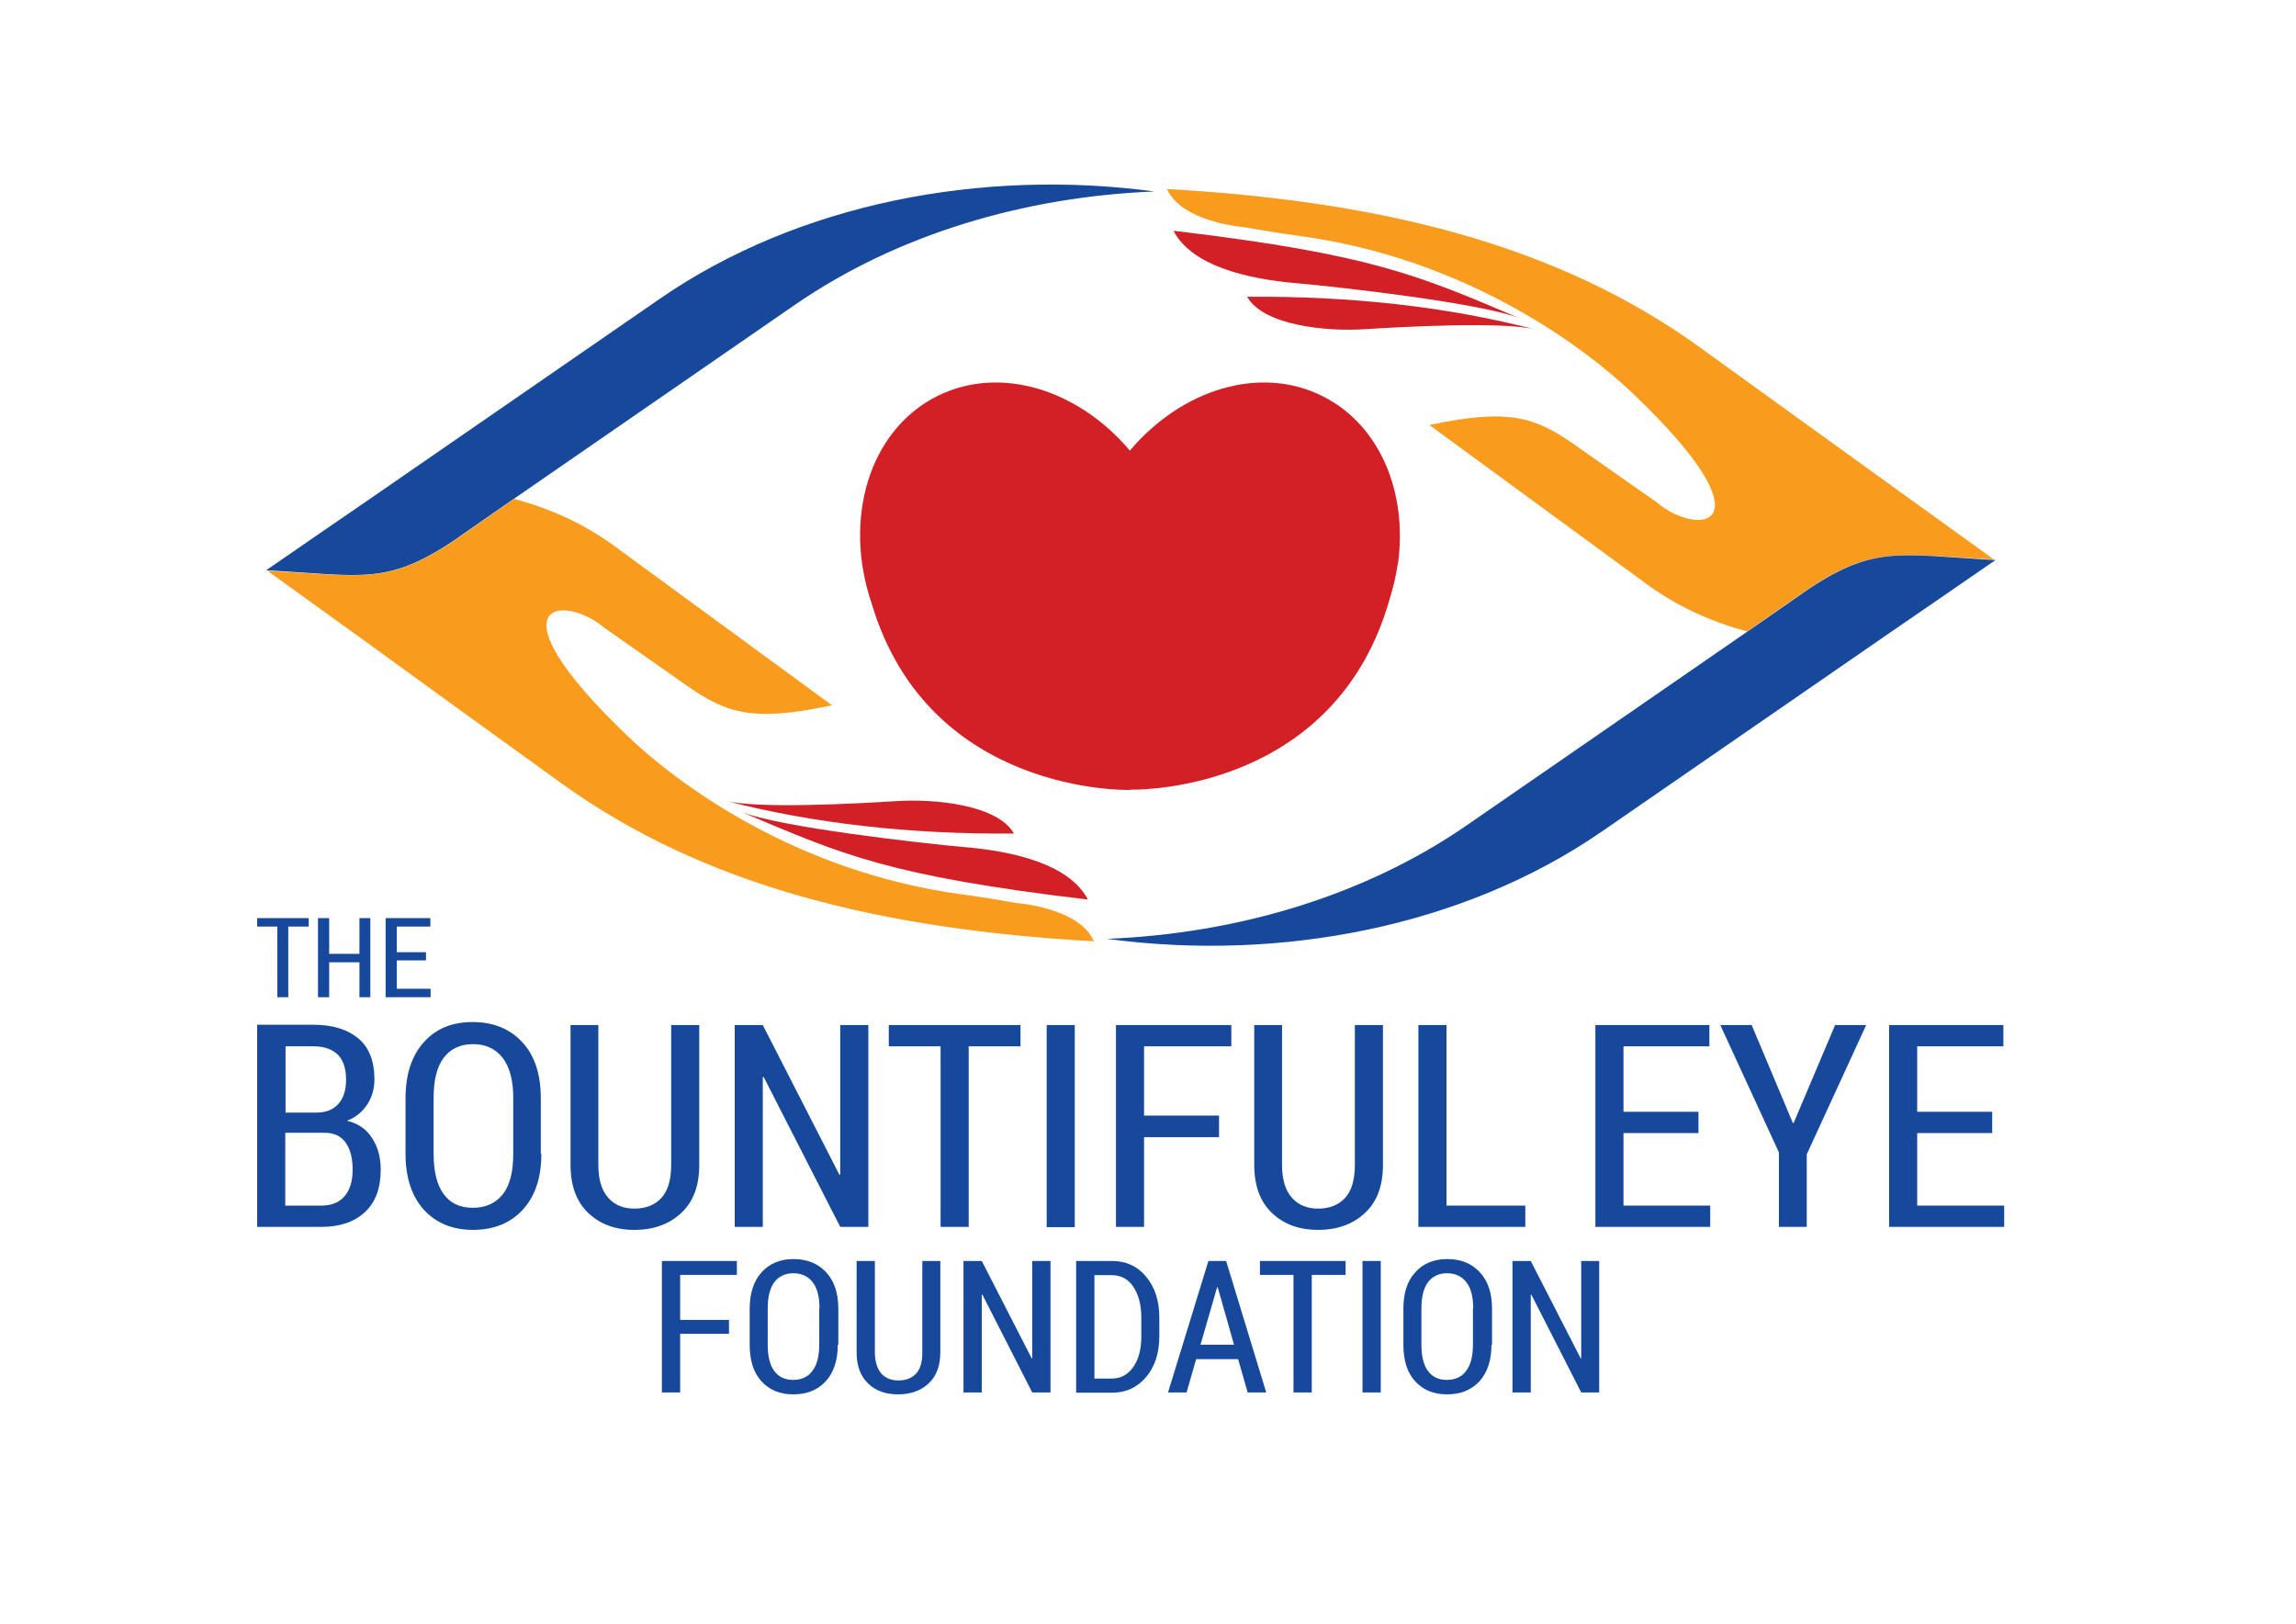 <?xml version="1.0" encoding="utf-8"?>
<!-- Generator: Adobe Illustrator 24.2.3, SVG Export Plug-In . SVG Version: 6.00 Build 0)  -->
<svg version="1.1" id="Layer_1" xmlns="http://www.w3.org/2000/svg" xmlns:xlink="http://www.w3.org/1999/xlink" x="0px" y="0px"
	 viewBox="0 0 841.9 595.3" style="enable-background:new 0 0 841.9 595.3;" xml:space="preserve">
<style type="text/css">
	.st0{fill:#D32027;}
	.st1{fill:#16489B;}
	.st2{fill:#F99B1C;}
</style>
<g>
	<g>
		<g>
			<path class="st0" d="M354.1,310.6c-16.1-1.4-68.8-7.4-82.4-13c37.3,15.8,54,23.5,127.2,32.2C392.2,316.8,371.5,312.1,354.1,310.6
				"/>
			<path class="st0" d="M371.8,305.6c-6-10.6-29.1-12.8-43.1-11.9c-14,0.9-50.9,2.9-62.6-0.1C298.3,301.9,333.4,305.9,371.8,305.6"
				/>
			<path class="st1" d="M168.3,196.9l0.5-0.4l19.6-13.6l103-71.1c37.7-26,84.4-39.7,131.9-41.6C360,61.7,292.7,74.5,242,109.5
				l-108.1,74.6l-13.7,9.4l-22.5,15.5l0,0l-0.2,0.1c0.1,0,0.3,0,0.4,0c0,0,0,0,0.1,0C133.4,211,142.2,214.9,168.3,196.9"/>
			<path class="st2" d="M379.6,332.1c-1.1-0.2-2.2-0.4-3.3-0.6c-2-0.3-3.3-0.4-3.3-0.4s-12.5-2.2-20.3-3.2
				c-61.4-8.3-104.9-41.1-122.5-58c-51.7-49.4-23.7-52.6-8.4-39.6l30.1,21.1c14.8,10.4,24.6,13.1,52.1,7.4c0.4-0.1,0.7-0.1,1.1-0.2
				l-79.1-57.9c-11.8-8.7-23.9-14.1-37.4-17.8l-19.6,13.6l-0.5,0.4c-26.1,18-34.9,14.1-70.3,12.4c0,0,0,0-0.1,0l35.4,25.5L171,262
				l34.9,25.2c52.6,37.9,117.5,53.5,195.2,57.9C397.7,337.1,386.8,333.6,379.6,332.1"/>
			<path class="st0" d="M475.1,103.8c16.1,1.4,68.8,7.4,82.4,13c-37.3-15.8-54-23.5-127.2-32.2C437,97.6,457.7,102.3,475.1,103.8"/>
			<path class="st0" d="M457.3,108.8c6,10.6,29.2,12.8,43.1,11.9c14-0.9,50.9-2.9,62.6,0.1C530.9,112.5,495.8,108.5,457.3,108.8"/>
			<path class="st2" d="M449.6,82.3c1.1,0.2,2.2,0.4,3.3,0.6c2,0.3,3.3,0.4,3.3,0.4s12.5,2.2,20.3,3.2c61.4,8.3,104.9,41.1,122.5,58
				c51.7,49.4,23.7,52.6,8.4,39.6l-30.1-21.1c-14.8-10.4-24.6-13.1-52.1-7.4c-0.4,0.1-0.7,0.1-1.1,0.2l79.1,57.9
				c11.8,8.7,23.9,14.1,37.4,17.8l19.6-13.6l0.5-0.4c26.1-18,34.9-14.1,70.3-12.4c0,0,0,0,0.1,0l-35.4-25.5l-37.7-27.2l-34.9-25.2
				c-52.6-37.9-117.5-53.5-195.2-57.9C431.5,77.3,442.4,80.8,449.6,82.3"/>
			<path class="st1" d="M660.9,217.5l-0.5,0.4l-19.6,13.6l-103,71.1c-37.7,26-84.4,39.7-131.9,41.6c63.4,8.5,130.6-4.3,181.4-39.3
				l108.1-74.6l13.7-9.4l22.5-15.5l0,0l0.2-0.1c-0.1,0-0.3,0-0.4,0c0,0,0,0-0.1,0C695.8,203.4,687,199.5,660.9,217.5"/>
		</g>
		<polygon class="st1" points="113.2,339.7 105.7,339.7 105.7,365.6 101.7,365.6 101.7,339.7 94.3,339.7 94.3,336.6 113.2,336.6 		
			"/>
		<polygon class="st1" points="135.8,365.6 131.8,365.6 131.8,352.8 120.7,352.8 120.7,365.6 116.6,365.6 116.6,336.6 120.7,336.6 
			120.7,349.7 131.8,349.7 131.8,336.6 135.8,336.6 		"/>
		<polygon class="st1" points="156.2,352.1 145.5,352.1 145.5,362.5 157.9,362.5 157.9,365.6 141.4,365.6 141.4,336.6 157.8,336.6 
			157.8,339.7 145.5,339.7 145.5,349.1 156.2,349.1 		"/>
		<g>
			<path class="st1" d="M104.6,415.3V442h13.2c3.7,0,6.5-1.1,8.5-3.4c2-2.3,3-5.5,3-9.7c0-4.2-0.8-7.5-2.5-9.9
				c-1.7-2.5-4.3-3.7-7.8-3.7H104.6z M104.6,407.9H116c3.4,0,6.1-1,8-3.1c1.9-2.1,2.9-5,2.9-8.9c0-4.1-1-7.2-3-9.2
				c-2-2-5-3.1-8.9-3.1h-10.3V407.9z M94.3,449.8v-74.1h20.7c7,0,12.4,1.7,16.4,5c3.9,3.3,5.9,8.3,5.9,15c0,3.5-0.9,6.6-2.7,9.3
				c-1.8,2.7-4.2,4.7-7.4,5.9c4,0.9,7.1,3,9.2,6.3c2.2,3.3,3.2,7.2,3.2,11.6c0,6.8-1.9,12-5.8,15.6c-3.9,3.6-9.2,5.4-15.9,5.4H94.3z
				"/>
			<path class="st1" d="M188.2,402.5c0-6.4-1.3-11.3-3.9-14.7c-2.6-3.3-6.2-5-10.9-5c-4.6,0-8.2,1.7-10.7,5
				c-2.5,3.3-3.7,8.2-3.7,14.7V423c0,6.5,1.2,11.4,3.7,14.8c2.5,3.4,6,5,10.7,5c4.7,0,8.4-1.7,11-5c2.6-3.3,3.8-8.3,3.8-14.8V402.5z
				 M198.5,423c0,8.8-2.3,15.6-6.8,20.5c-4.5,4.9-10.6,7.4-18.3,7.4c-7.5,0-13.5-2.5-18-7.4c-4.4-4.9-6.7-11.7-6.7-20.5v-20.3
				c0-8.7,2.2-15.6,6.7-20.6c4.5-5,10.4-7.4,17.9-7.4c7.6,0,13.7,2.5,18.2,7.4c4.6,4.9,6.8,11.8,6.8,20.6V423z"/>
			<path class="st1" d="M256.4,375.8v51.3c0,7.7-2.2,13.5-6.6,17.6c-4.4,4.1-10.1,6.2-17.2,6.2c-7,0-12.6-2.1-16.9-6.2
				c-4.3-4.1-6.5-10-6.5-17.6v-51.3h10.2v51.3c0,5.3,1.2,9.3,3.6,12c2.4,2.7,5.6,4,9.6,4c4.2,0,7.5-1.3,9.9-3.9
				c2.4-2.6,3.6-6.6,3.6-12.1v-51.3H256.4z"/>
		</g>
		<polygon class="st1" points="318.4,449.8 308.1,449.8 280,394.8 279.7,394.9 279.7,449.8 269.4,449.8 269.4,375.8 279.7,375.8 
			307.8,430.7 308.1,430.6 308.1,375.8 318.4,375.8 		"/>
		<polygon class="st1" points="374.2,383.6 355.2,383.6 355.2,449.8 344.9,449.8 344.9,383.6 325.9,383.6 325.9,375.8 374.2,375.8 
					"/>
		<rect x="383.8" y="375.8" class="st1" width="10.3" height="74.1"/>
		<polygon class="st1" points="447,416.9 419.5,416.9 419.5,449.8 409.2,449.8 409.2,375.8 451.5,375.8 451.5,383.6 419.5,383.6 
			419.5,409 447,409 		"/>
		<g>
			<path class="st1" d="M507.1,375.8v51.3c0,7.7-2.2,13.5-6.6,17.6c-4.4,4.1-10.1,6.2-17.2,6.2c-7,0-12.6-2.1-16.9-6.2
				c-4.3-4.1-6.5-10-6.5-17.6v-51.3h10.2v51.3c0,5.3,1.2,9.3,3.6,12c2.4,2.7,5.6,4,9.6,4c4.2,0,7.5-1.3,9.9-3.9
				c2.4-2.6,3.6-6.6,3.6-12.1v-51.3H507.1z"/>
		</g>
		<polygon class="st1" points="530.4,442 559.3,442 559.3,449.8 520.1,449.8 520.1,375.8 530.4,375.8 		"/>
		<polygon class="st1" points="622.8,415.4 595.3,415.4 595.3,442 627.1,442 627.1,449.8 585,449.8 585,375.8 626.8,375.8 
			626.8,383.6 595.3,383.6 595.3,407.6 622.8,407.6 		"/>
		<polygon class="st1" points="657.4,411.7 657.7,411.7 672.9,375.8 684.3,375.8 662.5,423.2 662.5,449.8 652.3,449.8 652.3,422.5 
			630.8,375.8 642.3,375.8 		"/>
		<polygon class="st1" points="730.5,415.4 703,415.4 703,442 734.9,442 734.9,449.8 692.7,449.8 692.7,375.8 734.6,375.8 
			734.6,383.6 703,383.6 703,407.6 730.5,407.6 		"/>
		<polygon class="st1" points="267.3,489 249.4,489 249.4,510.5 242.7,510.5 242.7,462.3 270.2,462.3 270.2,467.4 249.4,467.4 
			249.4,483.9 267.3,483.9 		"/>
		<g>
			<path class="st1" d="M300.5,479.7c0-4.2-0.8-7.4-2.5-9.6c-1.7-2.2-4.1-3.3-7.1-3.3c-3,0-5.3,1.1-7,3.3c-1.6,2.2-2.4,5.4-2.4,9.6
				V493c0,4.2,0.8,7.5,2.4,9.6c1.6,2.2,3.9,3.3,6.9,3.3c3.1,0,5.5-1.1,7.1-3.3c1.7-2.2,2.5-5.4,2.5-9.7V479.7z M307.2,493
				c0,5.7-1.5,10.2-4.4,13.4c-3,3.2-6.9,4.8-11.9,4.8c-4.9,0-8.8-1.6-11.7-4.8c-2.9-3.2-4.3-7.6-4.3-13.4v-13.2
				c0-5.7,1.5-10.2,4.4-13.4c2.9-3.2,6.8-4.8,11.7-4.8c4.9,0,8.9,1.6,11.9,4.8c3,3.2,4.5,7.7,4.5,13.4V493z"/>
			<path class="st1" d="M344.8,462.3v33.4c0,5-1.4,8.8-4.3,11.5c-2.9,2.7-6.6,4-11.2,4c-4.6,0-8.2-1.3-11-4
				c-2.8-2.7-4.2-6.5-4.2-11.5v-33.4h6.7v33.4c0,3.4,0.8,6,2.3,7.8c1.5,1.7,3.6,2.6,6.3,2.6c2.7,0,4.9-0.8,6.5-2.5
				c1.6-1.7,2.3-4.3,2.3-7.9v-33.4H344.8z"/>
		</g>
		<polygon class="st1" points="385.2,510.5 378.5,510.5 360.2,474.6 360,474.7 360,510.5 353.3,510.5 353.3,462.3 360,462.3 
			378.3,498 378.5,498 378.5,462.3 385.2,462.3 		"/>
		<g>
			<path class="st1" d="M401.3,467.4v38h6.3c3.4,0,6-1.4,8-4.3c2-2.9,2.9-6.6,2.9-11.2v-6.9c0-4.6-1-8.3-2.9-11.2
				c-1.9-2.9-4.6-4.3-8-4.3H401.3z M394.6,510.5v-48.2h13.2c5.1,0,9.3,1.9,12.5,5.8c3.2,3.9,4.8,8.8,4.8,14.9v6.9
				c0,6.1-1.6,11.1-4.8,14.9c-3.2,3.8-7.4,5.8-12.5,5.8H394.6z"/>
		</g>
		<path class="st1" d="M440.2,493h12.3l-6-21.1h-0.2L440.2,493z M454,498.3h-15.4l-3.5,12.2h-6.8l14.8-48.2h6.5l14.7,48.2h-6.8
			L454,498.3z"/>
		<polygon class="st1" points="493.4,467.4 481,467.4 481,510.5 474.3,510.5 474.3,467.4 462,467.4 462,462.3 493.4,462.3 		"/>
		<rect x="499.6" y="462.3" class="st1" width="6.7" height="48.2"/>
		<g>
			<path class="st1" d="M540.2,479.7c0-4.2-0.8-7.4-2.5-9.6c-1.7-2.2-4.1-3.3-7.1-3.3c-3,0-5.3,1.1-7,3.3c-1.6,2.2-2.4,5.4-2.4,9.6
				V493c0,4.2,0.8,7.5,2.4,9.6c1.6,2.2,3.9,3.3,6.9,3.3c3.1,0,5.5-1.1,7.1-3.3c1.7-2.2,2.5-5.4,2.5-9.7V479.7z M546.9,493
				c0,5.7-1.5,10.2-4.4,13.4c-3,3.2-6.9,4.8-11.9,4.8c-4.9,0-8.8-1.6-11.7-4.8c-2.9-3.2-4.3-7.6-4.3-13.4v-13.2
				c0-5.7,1.4-10.2,4.4-13.4c2.9-3.2,6.8-4.8,11.7-4.8c5,0,8.9,1.6,11.9,4.8c3,3.2,4.5,7.7,4.5,13.4V493z"/>
		</g>
		<polygon class="st1" points="586.4,510.5 579.8,510.5 561.5,474.6 561.3,474.7 561.3,510.5 554.6,510.5 554.6,462.3 561.3,462.3 
			579.6,498 579.8,498 579.8,462.3 586.4,462.3 		"/>
	</g>
	<path class="st0" d="M512.6,206.7L512.6,206.7c3.6-26-6.5-50.8-27.5-61.4c-23-11.6-51.8-2.6-70.8,19.9
		c-19-22.5-47.8-31.5-70.8-19.9c-24.9,12.6-34.4,45-23.9,75.9c21,70.6,94.7,68.4,94.7,68.4v-0.1c0.1,0,0.1,0,0.2,0v0
		c0,0,0.1,0,0.3,0c0,0,0,0,0,0c0,0,0,0,0,0c5.4,0.1,75.2-0.6,94.8-70c1.3-4.2,2.3-8.4,2.9-12.6C512.6,207,512.6,206.9,512.6,206.7z"
		/>
</g>
</svg>
